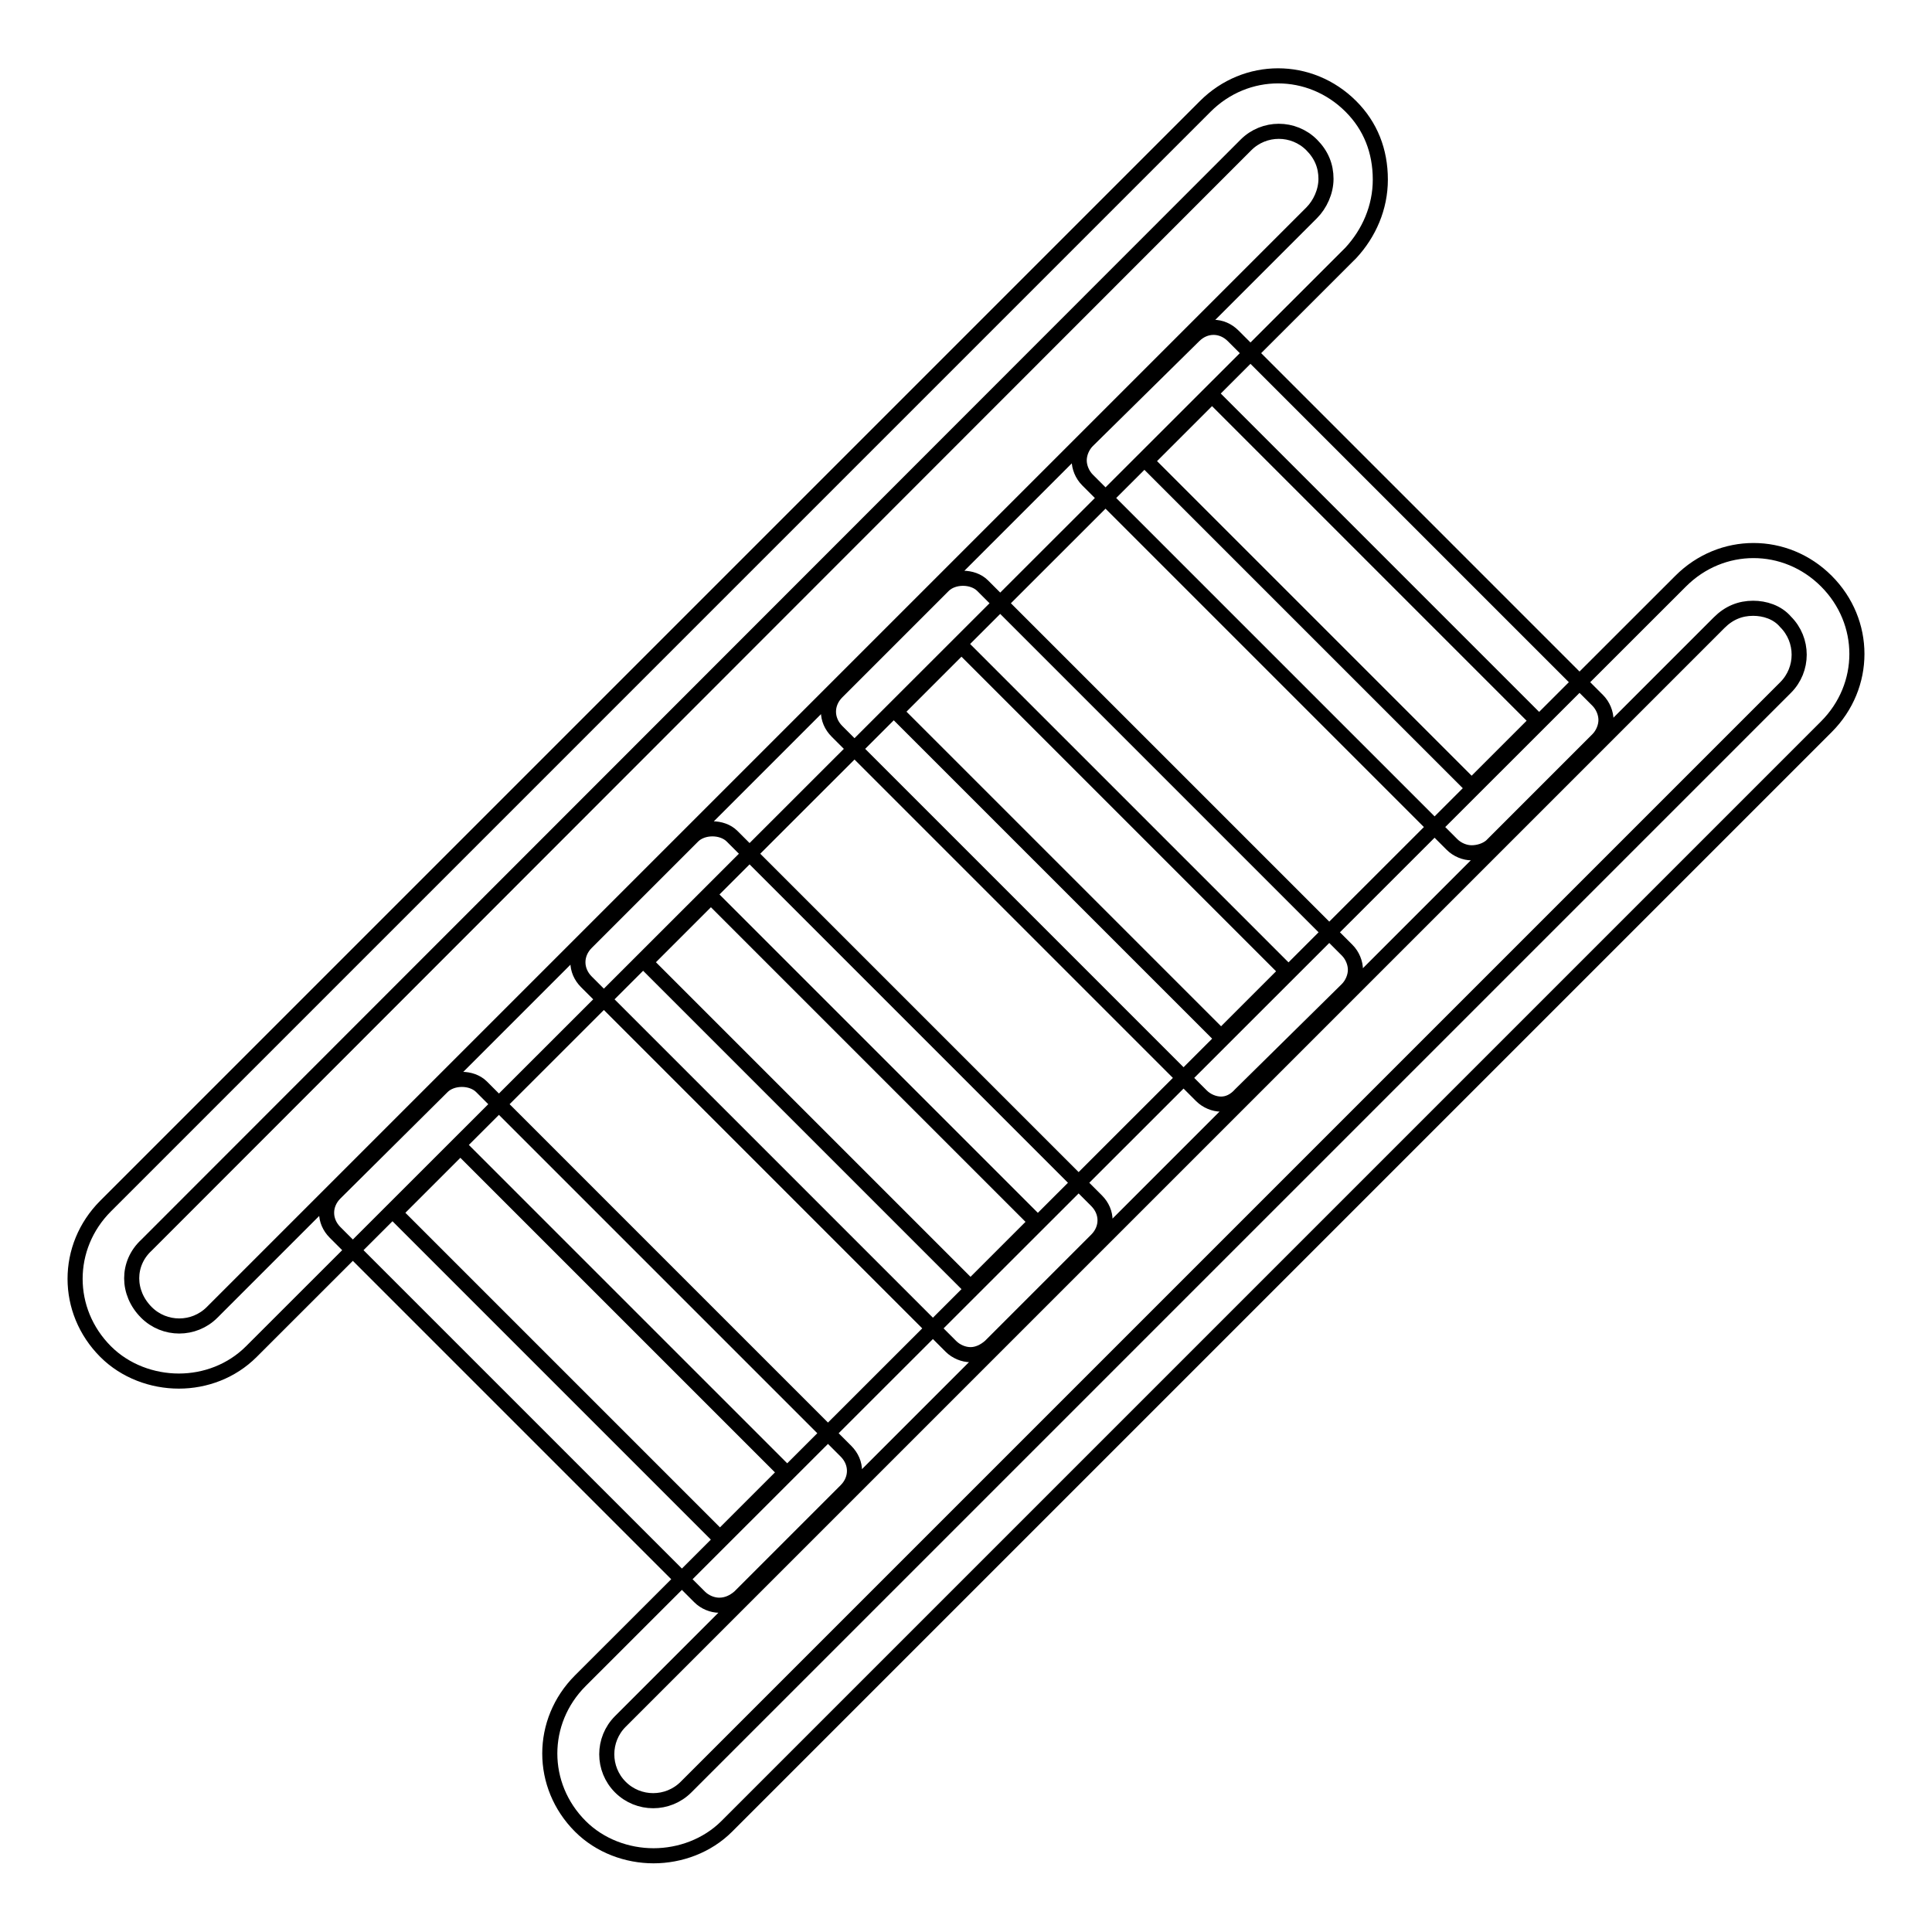 <?xml version="1.0" encoding="utf-8"?>
<!-- Svg Vector Icons : http://www.onlinewebfonts.com/icon -->
<!DOCTYPE svg PUBLIC "-//W3C//DTD SVG 1.1//EN" "http://www.w3.org/Graphics/SVG/1.1/DTD/svg11.dtd">
<svg version="1.1" xmlns="http://www.w3.org/2000/svg" xmlns:xlink="http://www.w3.org/1999/xlink" x="0px" y="0px" viewBox="0 0 256 256" enable-background="new 0 0 256 256" xml:space="preserve">
<g> <path stroke-width="2" fill-opacity="0" stroke="#000000"  d="M23.7,183c-3.5,0-7.1-1.3-9.7-3.9c-5.4-5.4-5.4-13.9,0-19.3L159.7,14.1c5.4-5.4,13.9-5.4,19.3,0 c2.6,2.6,3.9,5.9,3.9,9.7c0,3.7-1.5,7.1-3.9,9.7L33.3,179.1C30.7,181.7,27.2,183,23.7,183z M19.4,173.9c2.4,2.4,6.3,2.4,8.7,0 L173.8,28.2c1.1-1.1,1.9-2.8,1.9-4.5s-0.6-3.2-1.9-4.5c-2.4-2.4-6.3-2.4-8.7,0c0,0,0,0,0,0L19.4,165 C16.8,167.4,16.8,171.3,19.4,173.9L19.4,173.9z M86.6,245.9c-3.5,0-7.1-1.3-9.7-3.9c-5.4-5.4-5.4-13.9,0-19.3L222.7,77 c5.4-5.4,13.9-5.4,19.3,0s5.4,13.9,0,19.3L96.3,242C93.7,244.6,90.1,245.9,86.6,245.9z M232.3,80.6c-1.7,0-3.2,0.6-4.5,1.9 L82.2,228.1c-2.4,2.4-2.4,6.3,0,8.7c0,0,0,0,0,0c2.4,2.4,6.3,2.4,8.7,0L236.6,91.1c2.4-2.4,2.4-6.3,0-8.7 C235.5,81.1,233.8,80.6,232.3,80.6z M195,113c-0.9,0-1.9-0.4-2.6-1.1l-48.3-48.3c-0.7-0.7-1.1-1.7-1.1-2.6c0-0.9,0.4-1.9,1.1-2.6 l14.1-13.9c1.5-1.5,3.7-1.5,5.2,0l48.3,48.3c0.7,0.7,1.1,1.7,1.1,2.6c0,0.9-0.4,1.9-1.1,2.6l-14.1,14.1 C196.9,112.7,195.9,113,195,113L195,113z M151.9,61.1l43.1,43.1l8.7-8.7l-43.1-43.1L151.9,61.1z M161.8,146.3 c-0.9,0-1.9-0.4-2.6-1.1l-48.3-48.3c-1.5-1.5-1.5-3.7,0-5.2L125,77.6c1.3-1.3,3.9-1.3,5.2,0l48.3,48.3c0.7,0.7,1.1,1.7,1.1,2.6 c0,0.9-0.4,1.9-1.1,2.6L164.4,145C163.6,145.9,162.7,146.3,161.8,146.3z M118.7,94.3l43.1,43.1l8.7-8.7l-43.1-43.1L118.7,94.3 L118.7,94.3z M128.6,179.5c-0.9,0-1.9-0.4-2.6-1.1l-48.3-48.3c-1.5-1.5-1.5-3.7,0-5.2l14.1-14.1c1.3-1.3,3.9-1.3,5.2,0l48.3,48.3 c1.5,1.5,1.5,3.7,0,5.2l-14.1,14.1C130.4,179.1,129.5,179.5,128.6,179.5z M85.5,127.5l43.1,43.1l8.7-8.7l-43.1-43.1L85.5,127.5z  M95.3,212.7c-0.9,0-1.9-0.4-2.6-1.1l-48.3-48.3c-1.5-1.5-1.5-3.7,0-5.2L58.6,144c1.3-1.3,3.9-1.3,5.2,0l48.3,48.3 c1.5,1.5,1.5,3.7,0,5.2l-14.1,14.1C97.2,212.3,96.3,212.7,95.3,212.7z M52.3,160.7l43.1,43.1l8.7-8.7L61,152L52.3,160.7z"/></g>
</svg>
